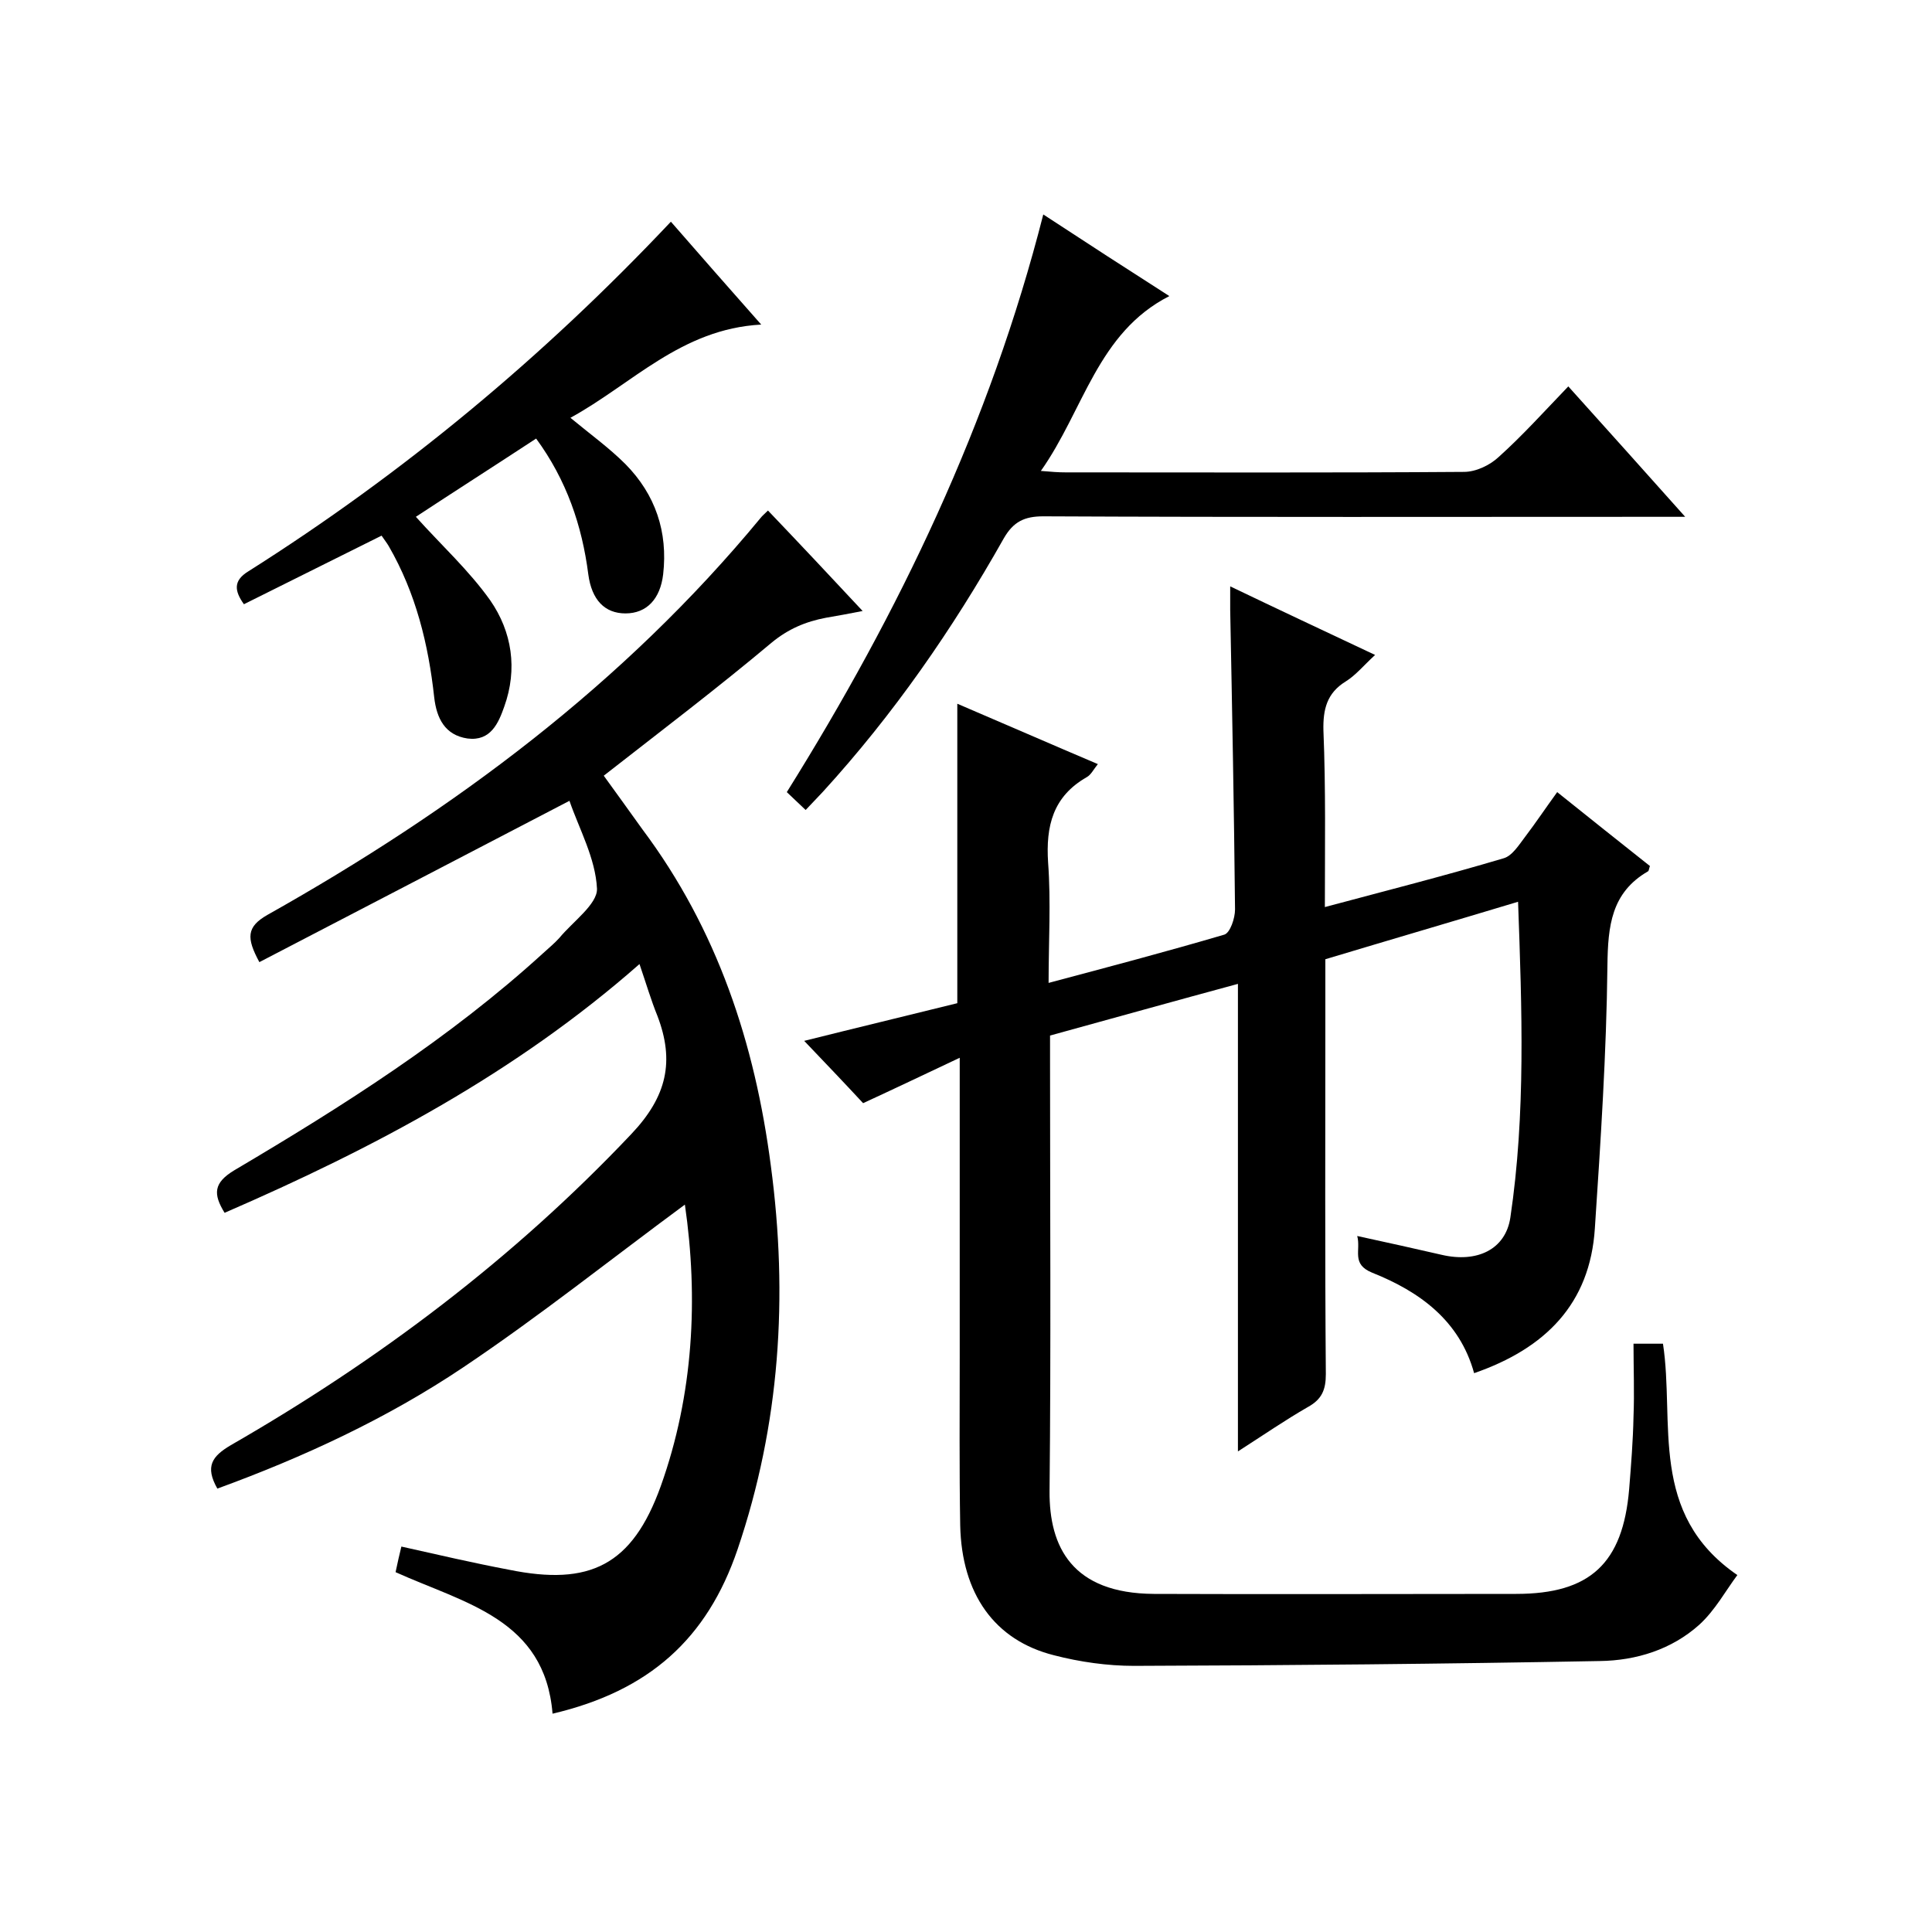 <svg enable-background="new 0 0 400 400" viewBox="0 0 400 400" xmlns="http://www.w3.org/2000/svg"><path d="m274.3 187.8c12.7-3.4 24.9-6.5 37-10.1 1.8-.5 3.2-2.8 4.5-4.5 2.2-2.9 4.2-5.9 6.6-9.2 6.6 5.3 12.9 10.3 19.2 15.3-.2.5-.2 1-.4 1.1-7.6 4.4-8.3 11.3-8.4 19.5-.2 18.1-1.4 36.3-2.6 54.4-1 15.7-10.3 24.9-25 30-3-10.9-11.3-16.9-21.1-20.8-4.4-1.8-2.3-4.6-3.1-7.6 6.4 1.4 11.9 2.6 17.5 3.9 7.3 1.7 13.2-1.1 14.2-7.7 3.2-21.5 2.4-43.1 1.6-65.4-13.6 4.1-26.6 7.9-39.9 11.9v12.4c0 24.5-.1 49 .1 73.5 0 3.2-.8 5.2-3.7 6.8-4.7 2.7-9.2 5.8-14.5 9.2 0-32.6 0-64.3 0-96.8-13.3 3.6-25.8 7.1-38.9 10.7v5.3c0 29.7.2 59.3-.1 89-.1 11.6 4.7 21.2 21.6 21.3 25 .1 50 0 75 0 15.3 0 22.1-6.3 23.4-21.7.4-5 .8-10 .9-15 .2-5 0-9.9 0-15.1h6.1c2.5 16.3-3.1 35.2 15.4 47.9-2.4 3.2-4.6 7.3-7.9 10.3-5.7 5.1-13 7.4-20.6 7.5-32.1.6-64.2.9-96.4 1-5.5 0-11.2-.8-16.6-2.2-12.3-3.1-19.1-12.7-19.4-26.9-.2-11.7-.1-23.3-.1-35 0-18.3 0-36.7 0-55 0-1.8 0-3.6 0-6.8-7.2 3.4-13.5 6.4-20 9.4-3.8-4.1-7.9-8.4-12.2-12.9 10.4-2.6 21.2-5.2 31.7-7.8 0-20.6 0-40.9 0-62 9.6 4.1 19.2 8.3 29.1 12.5-.9 1.1-1.4 2.2-2.3 2.7-7 4-8.5 10.1-8 17.7.6 8.1.1 16.3.1 24.9 12.4-3.3 24.5-6.5 36.4-10 1.2-.4 2.2-3.4 2.2-5.2-.2-20.7-.6-41.3-1-62 0-1.3 0-2.6 0-4.9 10 4.8 19.6 9.3 30 14.2-2.3 2.1-4 4.2-6.1 5.5-3.9 2.4-4.7 5.8-4.6 10.1.5 12.2.3 24 .3 36.6z"/><path d="m81.9 325.5c.4-1.9.8-3.7 1.2-5.3 7.6 1.7 14.9 3.4 22.3 4.8 16.7 3.4 25.5-.9 31.4-17.3 6.8-19 7.8-39 5-58.3-15.2 11.2-30.1 23.1-45.9 33.7s-33.1 18.6-50.9 25.1c-2.6-4.6-1.1-6.7 2.8-9 30.6-17.6 58.5-38.6 82.9-64.4 7.4-7.8 9-15.1 5.4-24.5-1.3-3.2-2.3-6.6-3.7-10.7-25.7 22.6-55 38.1-85.9 51.5-2.4-3.9-2.3-6.2 2-8.8 22.5-13.3 44.6-27.3 64-45 1.1-1 2.3-2 3.3-3.1 2.8-3.4 7.9-7 7.8-10.2-.3-6.3-3.7-12.4-5.7-18.2-22.1 11.5-43 22.4-64.2 33.4-2.7-5-2.7-7.3 1.7-9.8 38.6-21.7 73.7-47.8 102.1-82.2.3-.4.7-.7 1.5-1.5 6.4 6.7 12.7 13.4 19.6 20.8-3 .6-5.3 1-7.6 1.4-4.2.8-7.8 2.3-11.3 5.2-11.2 9.4-22.8 18.2-34.7 27.5 2.4 3.3 5.2 7.2 8 11.1 15.5 20.7 23.3 44.3 26.6 69.7 3.6 27 1.9 53.5-6.9 79.4-6.3 18.5-18.3 29.3-38.3 34-1.6-19.6-18.1-22.8-32.5-29.3z"/><path d="m324.7 80c8.3 9.2 15.8 17.6 24.2 27-2.9 0-4.6 0-6.3 0-42.2 0-84.4.1-126.6-.1-3.9 0-6.2 1.1-8.2 4.6-10.6 18.8-22.8 36.4-37.4 52.4-1.1 1.2-2.3 2.4-3.6 3.8-1.4-1.3-2.5-2.4-3.9-3.7 23.3-37.3 42.1-76.4 53.1-119.6 9 5.9 17.5 11.4 26.1 16.9-14.9 7.6-17.7 23.6-26.6 36.2 2.3.2 3.7.3 5.1.3 27.5 0 55 .1 82.5-.1 2.5 0 5.4-1.4 7.2-3.1 4.9-4.4 9.4-9.4 14.4-14.6z"/><path d="m111 90.8c-8.7 5.7-17.3 11.2-24.9 16.2 5.3 5.9 11 11.1 15.4 17.3 4.5 6.5 5.7 14.2 2.9 22-1.2 3.4-2.8 7.2-7.6 6.6-4.7-.7-6.4-4.2-6.9-8.5-1.2-11-3.8-21.6-9.4-31.3-.4-.7-.9-1.3-1.5-2.2-9.6 4.8-19.1 9.5-28.5 14.2-2-2.8-2.2-4.9.9-6.8 32.1-20.3 61.1-44.4 87.5-72.4 6 6.9 11.9 13.6 18.7 21.3-16.6.9-26.7 12.3-39.5 19.3 4.1 3.4 8 6.2 11.4 9.6 6.2 6.3 8.8 14 7.8 22.8-.6 5.1-3.4 8.1-7.8 8.1-4.3 0-7-2.8-7.7-8.1-1.3-10.1-4.5-19.5-10.8-28.1z"/></svg>